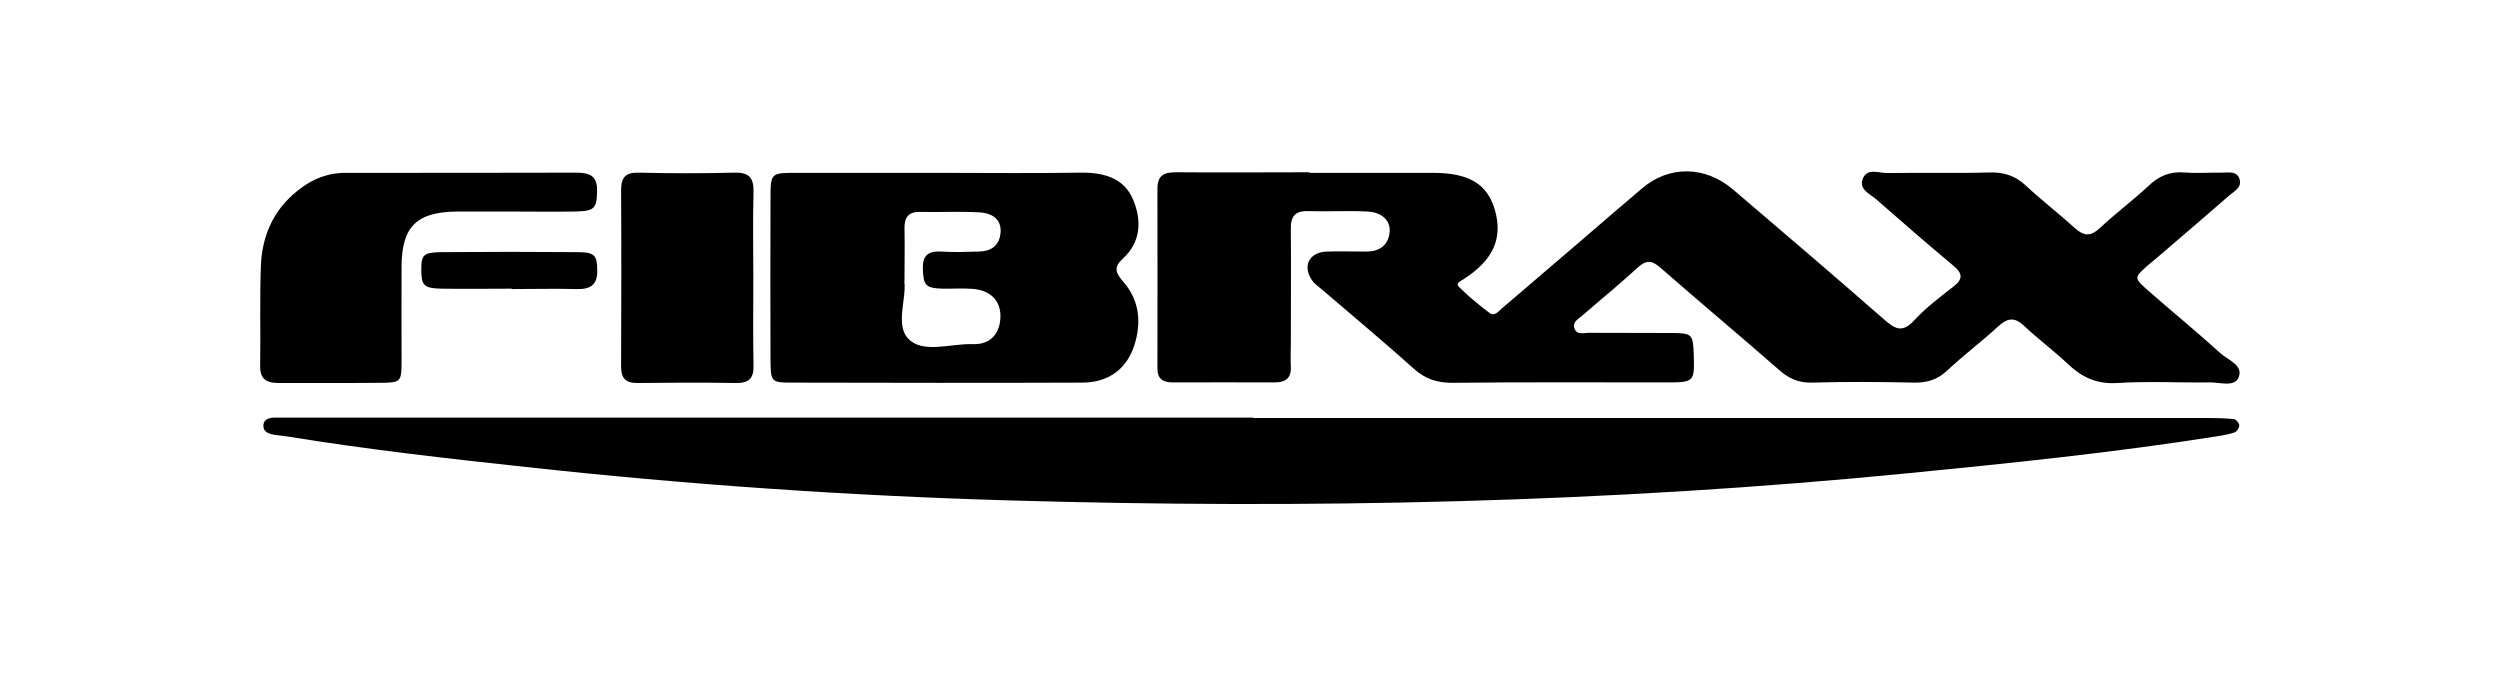<svg id="Layer_1" data-name="Layer 1" xmlns="http://www.w3.org/2000/svg" version="1.1" viewBox="0 0 1280 346" width="1280" height="346"><defs><style>.cls-1{fill:#000;stroke-width:0}</style></defs><path class="cls-1" d="M670.4 88.5h63.2c18.8 0 28.1 5.8 31.9 19.4 3.9 14.3-1 25.2-15.9 34.9-1.6 1.1-4.7 2.1-2.5 4.2 4.8 4.8 10.1 9.1 15.5 13.2 2.7 2 4.6-.8 6.6-2.5 13.1-11.2 26.3-22.5 39.4-33.7 10.7-9.2 21.4-18.5 32.2-27.6 13.8-11.8 32.3-11.5 46.5.6 25.9 22.1 51.8 44.2 77.4 66.6 5.5 4.8 9.2 7 15.2.6 6-6.5 13.2-12 20.2-17.4 5.2-4 4.7-6.9 0-10.8-13.3-11.1-26.3-22.4-39.3-33.8-3.3-2.9-9.3-5.2-7-10.8 2.3-5.6 8.4-2.7 12.7-2.8 17.4-.3 34.8.2 52.1-.3 7.3-.2 13.1 1.6 18.5 6.6 8 7.5 16.8 14.2 24.9 21.6 4.8 4.4 8.3 4.8 13.2.2 8-7.5 16.9-14.1 24.9-21.6 5.3-5 10.9-7.4 18.3-6.8 6.3.5 12.6 0 19 .1 3.5 0 8-1.1 9.3 3.5 1.2 4.3-3.1 6.2-5.7 8.5-12.2 10.7-24.6 21.2-36.9 31.8-1.6 1.4-3.3 2.6-4.8 4-6.7 6-6.8 6.1.7 12.7 12.2 10.7 24.8 21 36.8 31.9 4 3.6 12.1 6.2 9.3 12.6-2.2 4.9-9.6 2.3-14.6 2.4-15.8.2-31.7-.7-47.4.3-10.5.7-18.1-2.9-25.3-9.7-7.2-6.8-15.3-12.8-22.5-19.6-5-4.7-8.6-3.9-13.2.3-8.5 7.8-17.7 14.7-26.1 22.6-5 4.7-10.3 6.3-17 6.2-17.4-.4-34.8-.5-52.1 0-6.9.2-11.9-2-16.9-6.4-20.1-17.6-40.6-34.7-60.7-52.3-4.4-3.9-7.3-4.3-11.8-.2-9.2 8.5-19 16.4-28.5 24.7-1.9 1.6-4.9 3.2-4 6.1 1.2 4.1 5.1 2.5 7.9 2.6 14.2.1 28.4 0 42.7.1 9.8.1 10.2.8 10.6 10.9.4 14.3.4 14.4-14.6 14.4-36.3 0-72.7-.2-109 .2-7.9 0-14-2-19.8-7.3-15.2-13.6-30.9-26.7-46.4-40-2-1.7-4.3-3.2-5.7-5.3-5-7.3-1.3-14.3 7.6-14.6 6.8-.2 13.7 0 20.5 0 6.7-.1 11.1-3.3 11.7-10.1.5-5.7-3.9-10-11.3-10.4-10-.5-20 .1-30-.2-6.8-.3-9.4 2.3-9.3 9 .2 19.8 0 39.5 0 59.3 0 3.6-.2 7.3 0 10.9.4 5.9-2.2 8.5-8.3 8.5-17.4-.1-34.8 0-52.1 0-5.1 0-7.9-1.8-7.9-7.2 0-30.7.1-61.4 0-92 0-7.3 3.8-8.4 10-8.4 22.6.2 45.3 0 68 0zM641.6 214h488.1c4.7 0 9.5.1 14.1.6 1.1.1 2.7 2.1 2.7 3.3 0 1.2-1.3 3.1-2.4 3.5-2.9 1-6.1 1.5-9.1 2-52.5 8.3-105.3 13.7-158.1 18.9-153.2 15.1-306.8 18.4-460.5 13.9-82.6-2.4-165-8.1-247.1-17.1-40.8-4.4-81.5-9-122-15.6-2.1-.3-4.2-.5-6.3-.8-3.2-.5-6.5-1.4-6.1-5.3.3-3 3.3-3.6 6.1-3.6H641.7zM481.7 88.5c23.7 0 47.4.3 71-.1 12-.2 22.7 2.4 27.5 13.9 4.4 10.6 4 21.7-5.4 30.2-4.8 4.4-3.5 7.3.1 11.5 7.9 8.9 9.5 19.4 6.5 30.7-3.5 13.4-13.1 21.2-27.3 21.2-49.5.2-98.9.1-148.4 0-10.9 0-11.1-.3-11.2-11.7-.1-27.5-.1-55.1 0-82.6 0-12.9.2-13.1 12.8-13.1h74.2zM463 144.1c1.3 8.5-4.8 22.3 2.1 29.4 7.5 7.7 21.7 2.3 33 2.7 8.8.3 13.6-5.1 14.1-13.2.5-8.6-4.6-14.3-14.1-15.1-5.2-.4-10.5 0-15.7-.1-8.6-.3-9.6-1.8-9.9-10.1-.2-6.7 2.5-9.3 9.3-8.9 6.3.4 12.6.2 18.9 0 6.6 0 11.1-2.9 11.6-9.9.4-6-3.4-9.8-11.1-10.2-9.9-.5-19.9 0-29.9-.2-6.2-.2-8.3 2.8-8.2 8.5.2 8.3 0 16.6 0 27.1zM261.3 108.3h-26.8c-21 .1-28.7 7.5-28.9 27.8-.1 16.1 0 32.2 0 48.2 0 11.4-.2 11.6-11 11.7-17.3.2-34.7 0-52 .1-6.6 0-9.6-2.3-9.4-9.1.3-17.1-.3-34.2.4-51.3.6-13.9 5.6-26.4 16.3-36 7.6-6.8 16.3-11.2 26.9-11.2 39.4 0 78.8 0 118.2-.1 7.1 0 10.9 1.7 10.7 9.5-.2 8.8-1.2 10.2-11.3 10.4-11 .2-22.1 0-33.1 0zM385.7 142c0 15-.2 30.1.1 45.1.2 6.8-2.5 9.1-9.2 9-16.8-.3-33.6-.2-50.4 0-6.2 0-8.2-2.7-8.2-8.5.1-30.1.2-60.1 0-90.2 0-6.7 2.3-9.2 9.2-9 16.3.4 32.6.4 48.8 0 7.7-.2 10 2.8 9.8 10.1-.4 14.5-.1 29-.1 43.5z"/><path class="cls-1" d="M262 147.8c-12 0-24.1.2-36.1 0-8.9-.2-10.2-1.7-10.2-9.7 0-7.7 1.1-8.9 10.6-9 23-.2 46-.2 69.1 0 9.2 0 10.3 1.6 10.4 9.4.1 7.6-3.7 9.7-10.8 9.5-11-.3-22 0-33 0z"/></svg>